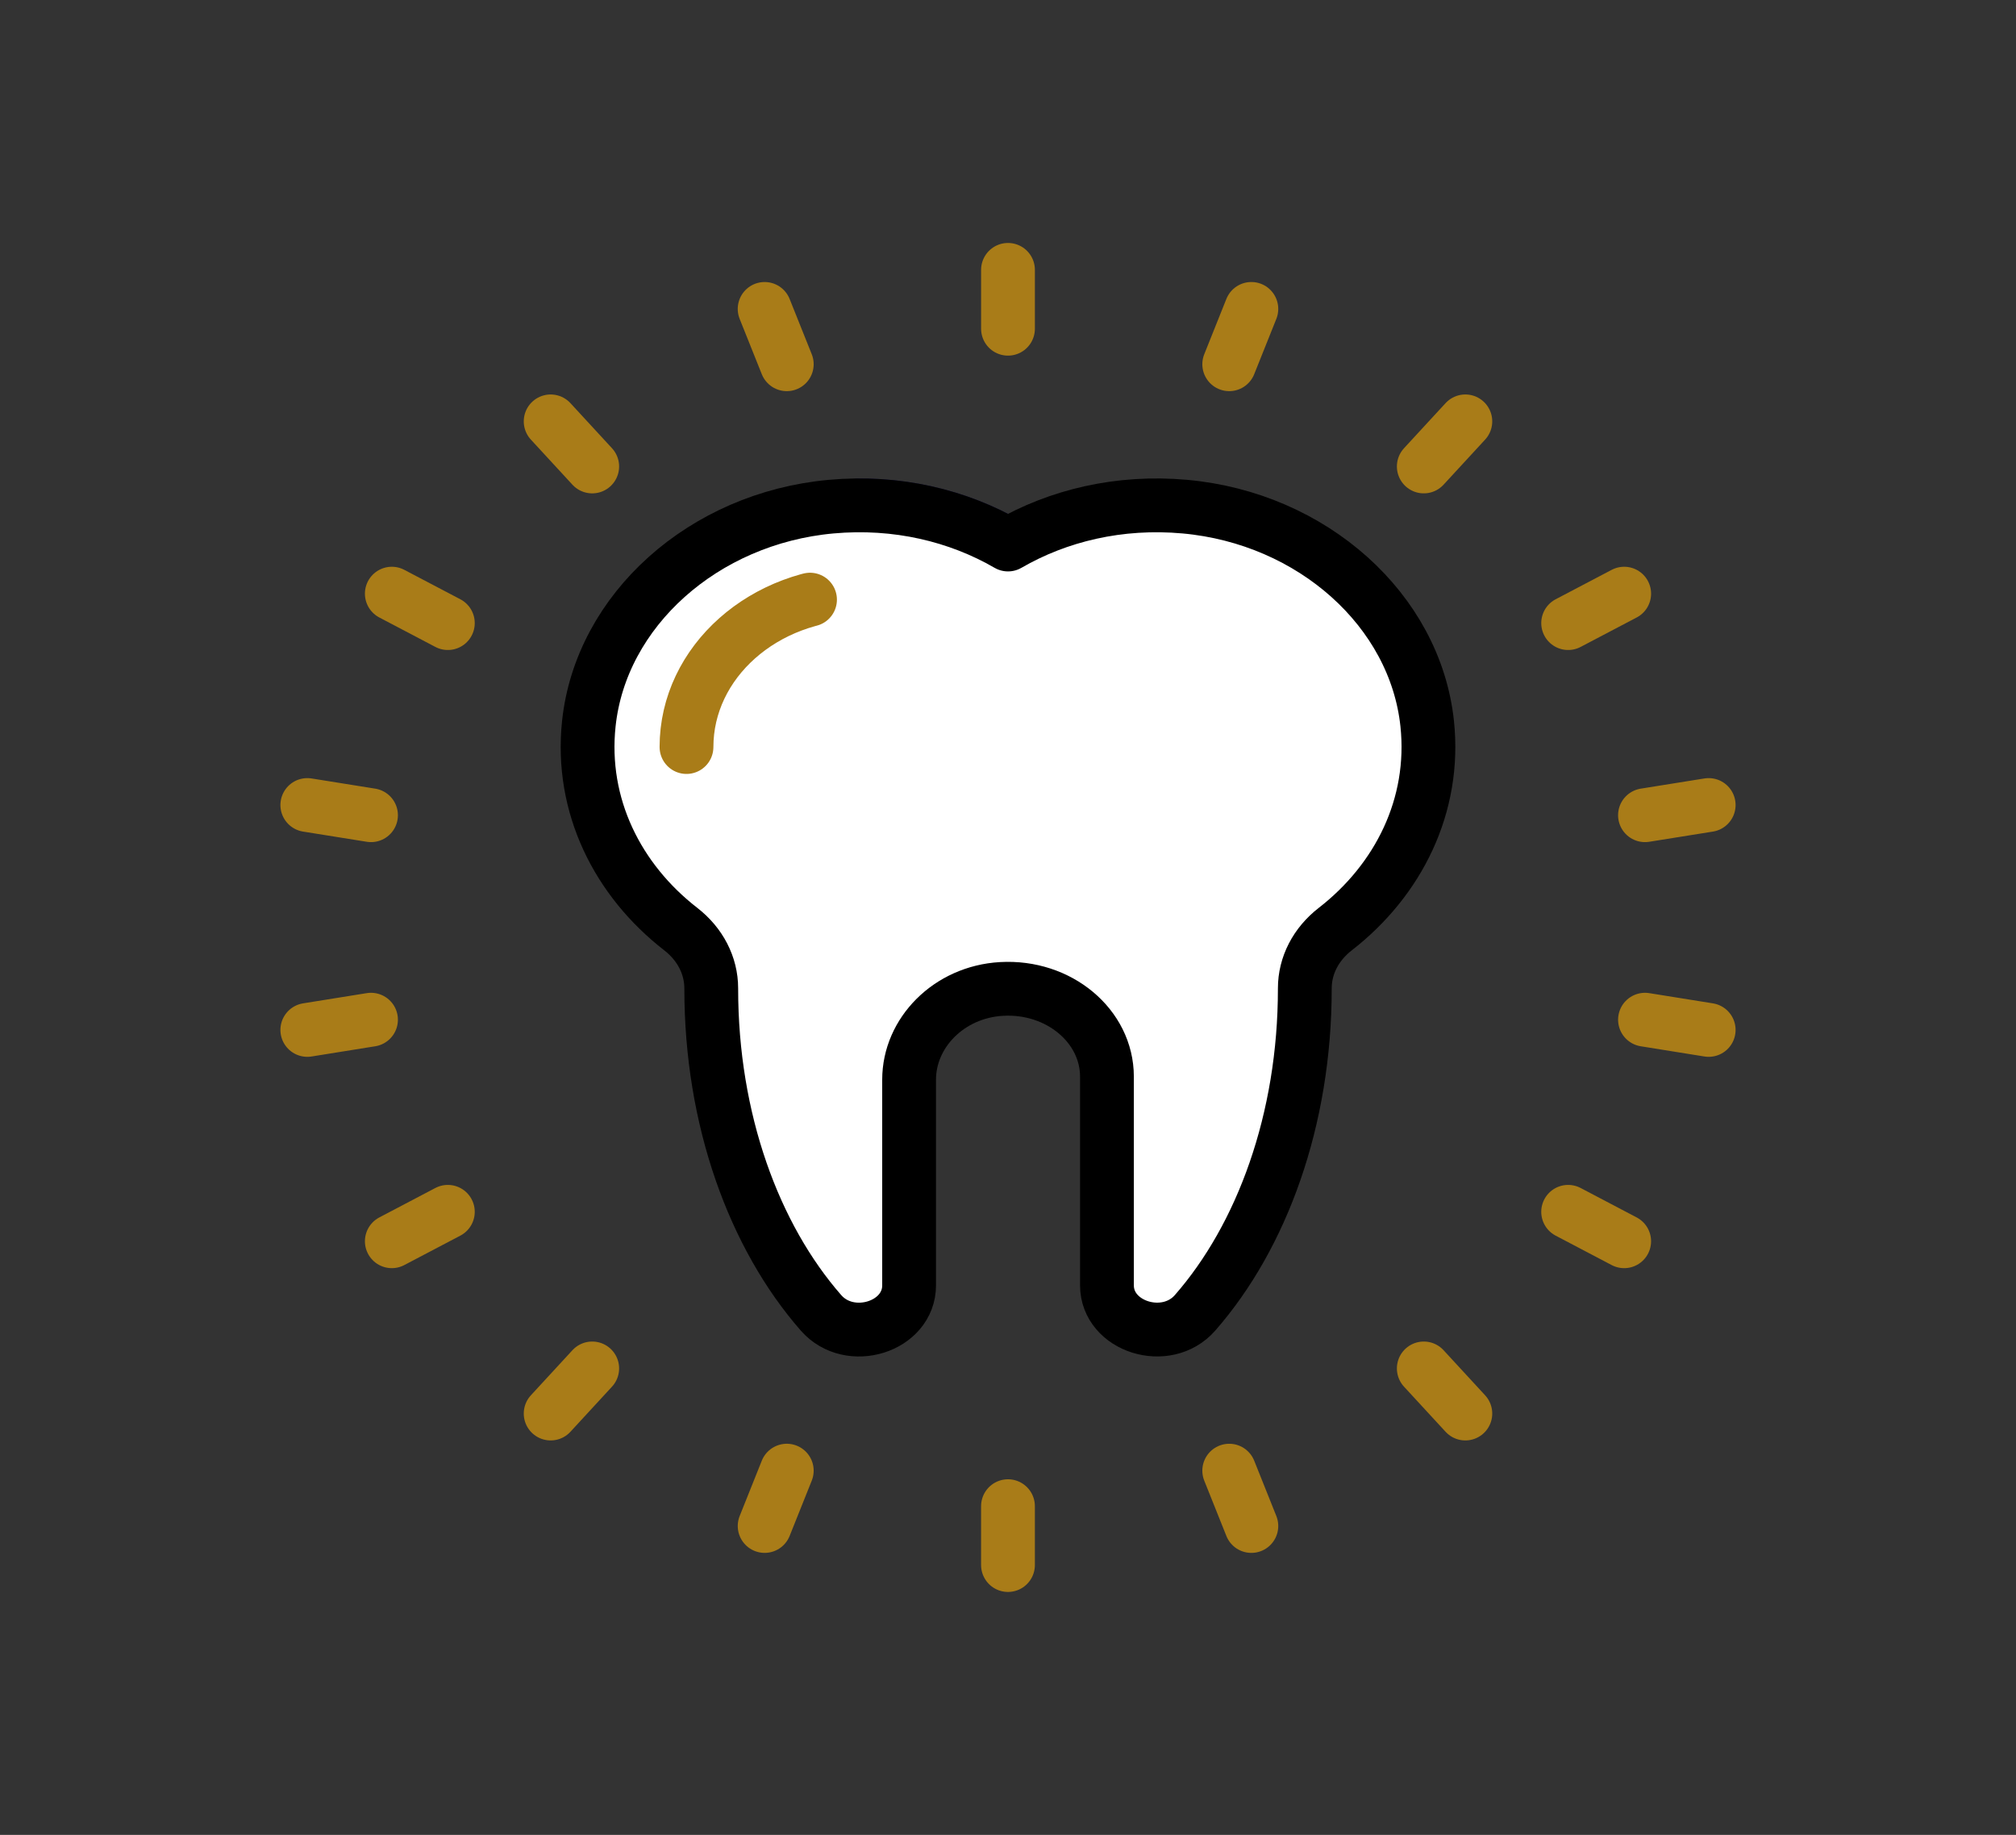 <svg width="211" height="192" viewBox="0 0 211 192" fill="none" xmlns="http://www.w3.org/2000/svg">
<rect x="0" y="0" width="211" height="192" fill="#333333" stroke="none"/>
<path d="M89.97 52.88C99.599 52.88 108.114 57.128 113.267 63.625" stroke="#181443" stroke-width="5.63" stroke-miterlimit="10" stroke-linecap="round" stroke-linejoin="round"/>
<path d="M149.374 75.721C148.118 63.858 137.364 54.225 124.019 53.014C117.156 52.392 110.734 53.945 105.501 56.976C100.268 53.945 93.844 52.392 86.984 53.014C73.638 54.225 62.884 63.858 61.628 75.721C60.718 84.297 64.64 92.091 71.254 97.22C73.279 98.791 74.443 101.033 74.441 103.421V103.462C74.441 117.152 78.919 129.367 85.93 137.374C88.933 140.805 95.149 138.846 95.149 134.501V112.97C95.149 108.073 99.311 103.798 104.814 103.481C110.844 103.133 115.856 107.375 115.856 112.657V134.493C115.856 138.838 122.072 140.803 125.076 137.374C132.086 129.367 136.565 117.152 136.565 103.462V103.421C136.562 101.033 137.726 98.791 139.751 97.22C146.359 92.091 150.281 84.297 149.374 75.721Z" fill="white" stroke="black" stroke-width="5.63" stroke-miterlimit="10" stroke-linecap="round" stroke-linejoin="round"/>
<path d="M71.85 78.168C71.85 69.279 79.962 62.072 89.97 62.072" stroke="#A97C18" stroke-width="5.63" stroke-miterlimit="10" stroke-linecap="round" stroke-linejoin="round" stroke-dasharray="21.65 21.65"/>
<path d="M105.499 28.238V34.397" stroke="#A97C18" stroke-width="5.63" stroke-miterlimit="10" stroke-linecap="round" stroke-linejoin="round"/>
<path d="M105.498 157.603V163.762" stroke="#A97C18" stroke-width="5.63" stroke-miterlimit="10" stroke-linecap="round" stroke-linejoin="round"/>
<path d="M80.029 32.325L82.346 38.113" stroke="#A97C18" stroke-width="5.63" stroke-miterlimit="10" stroke-linecap="round" stroke-linejoin="round"/>
<path d="M128.654 153.887L130.97 159.676" stroke="#A97C18" stroke-width="5.63" stroke-miterlimit="10" stroke-linecap="round" stroke-linejoin="round"/>
<path d="M57.633 44.092L61.983 48.81" stroke="#A97C18" stroke-width="5.63" stroke-miterlimit="10" stroke-linecap="round" stroke-linejoin="round"/>
<path d="M149.017 143.19L153.367 147.909" stroke="#A97C18" stroke-width="5.63" stroke-miterlimit="10" stroke-linecap="round" stroke-linejoin="round"/>
<path d="M41.008 62.119L46.873 65.199" stroke="#A97C18" stroke-width="5.63" stroke-miterlimit="10" stroke-linecap="round" stroke-linejoin="round"/>
<path d="M164.126 126.801L169.991 129.882" stroke="#A97C18" stroke-width="5.63" stroke-miterlimit="10" stroke-linecap="round" stroke-linejoin="round"/>
<path d="M32.164 84.235L38.831 85.302" stroke="#A97C18" stroke-width="5.63" stroke-miterlimit="10" stroke-linecap="round" stroke-linejoin="round"/>
<path d="M172.169 106.699L178.836 107.769" stroke="#A97C18" stroke-width="5.63" stroke-miterlimit="10" stroke-linecap="round" stroke-linejoin="round"/>
<path d="M32.164 107.769L38.831 106.699" stroke="#A97C18" stroke-width="5.63" stroke-miterlimit="10" stroke-linecap="round" stroke-linejoin="round"/>
<path d="M172.168 85.302L178.836 84.235" stroke="#A97C18" stroke-width="5.63" stroke-miterlimit="10" stroke-linecap="round" stroke-linejoin="round"/>
<path d="M41.008 129.881L46.873 126.801" stroke="#A97C18" stroke-width="5.63" stroke-miterlimit="10" stroke-linecap="round" stroke-linejoin="round"/>
<path d="M164.127 65.199L169.992 62.119" stroke="#A97C18" stroke-width="5.63" stroke-miterlimit="10" stroke-linecap="round" stroke-linejoin="round"/>
<path d="M57.633 147.909L61.983 143.19" stroke="#A97C18" stroke-width="5.63" stroke-miterlimit="10" stroke-linecap="round" stroke-linejoin="round"/>
<path d="M149.017 48.809L153.367 44.091" stroke="#A97C18" stroke-width="5.63" stroke-miterlimit="10" stroke-linecap="round" stroke-linejoin="round"/>
<path d="M80.03 159.675L82.346 153.886" stroke="#A97C18" stroke-width="5.63" stroke-miterlimit="10" stroke-linecap="round" stroke-linejoin="round"/>
<path d="M128.654 38.113L130.97 32.324" stroke="#A97C18" stroke-width="5.63" stroke-miterlimit="10" stroke-linecap="round" stroke-linejoin="round"/>
</svg>

